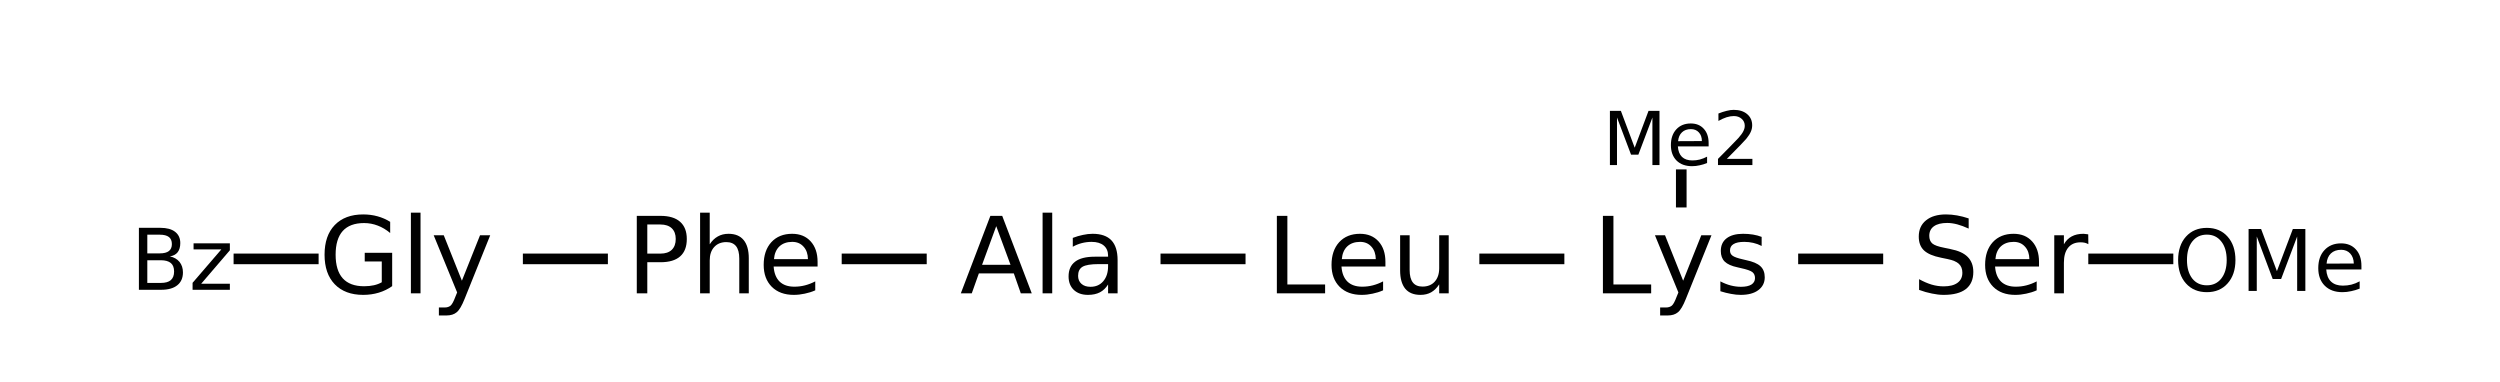 <?xml version="1.0" encoding="UTF-8"?>
<svg xmlns="http://www.w3.org/2000/svg" xmlns:xlink="http://www.w3.org/1999/xlink" width="353pt" height="54pt" viewBox="0 0 353 54" version="1.1">
<defs>
<g>
<symbol overflow="visible" id="glyph0-0">
<path style="stroke:none;" d="M 0.75 2.656 L 0.75 -10.578 L 8.25 -10.578 L 8.25 2.656 Z M 1.594 1.812 L 7.406 1.812 L 7.406 -9.734 L 1.594 -9.734 Z M 1.594 1.812 "/>
</symbol>
<symbol overflow="visible" id="glyph0-1">
<path style="stroke:none;" d="M 8.922 -1.562 L 8.922 -4.5 L 6.516 -4.5 L 6.516 -5.719 L 10.391 -5.719 L 10.391 -1.016 C 9.816 -0.609 9.188 -0.301 8.5 -0.094 C 7.812 0.113 7.078 0.219 6.297 0.219 C 4.586 0.219 3.25 -0.281 2.281 -1.281 C 1.32 -2.281 0.844 -3.672 0.844 -5.453 C 0.844 -7.242 1.32 -8.641 2.281 -9.641 C 3.25 -10.641 4.586 -11.141 6.297 -11.141 C 7.016 -11.141 7.691 -11.051 8.328 -10.875 C 8.973 -10.695 9.566 -10.438 10.109 -10.094 L 10.109 -8.516 C 9.555 -8.984 8.973 -9.332 8.359 -9.562 C 7.742 -9.801 7.098 -9.922 6.422 -9.922 C 5.086 -9.922 4.082 -9.547 3.406 -8.797 C 2.738 -8.047 2.406 -6.93 2.406 -5.453 C 2.406 -3.984 2.738 -2.875 3.406 -2.125 C 4.082 -1.375 5.086 -1 6.422 -1 C 6.941 -1 7.406 -1.047 7.812 -1.141 C 8.227 -1.234 8.598 -1.375 8.922 -1.562 Z M 8.922 -1.562 "/>
</symbol>
<symbol overflow="visible" id="glyph0-2">
<path style="stroke:none;" d="M 1.406 -11.391 L 2.766 -11.391 L 2.766 0 L 1.406 0 Z M 1.406 -11.391 "/>
</symbol>
<symbol overflow="visible" id="glyph0-3">
<path style="stroke:none;" d="M 4.828 0.766 C 4.441 1.742 4.066 2.379 3.703 2.672 C 3.348 2.973 2.867 3.125 2.266 3.125 L 1.188 3.125 L 1.188 2 L 1.984 2 C 2.348 2 2.633 1.91 2.844 1.734 C 3.051 1.555 3.273 1.141 3.516 0.484 L 3.766 -0.125 L 0.453 -8.203 L 1.875 -8.203 L 4.438 -1.781 L 7 -8.203 L 8.438 -8.203 Z M 4.828 0.766 "/>
</symbol>
<symbol overflow="visible" id="glyph0-4">
<path style="stroke:none;" d="M 2.953 -9.719 L 2.953 -5.609 L 4.812 -5.609 C 5.5 -5.609 6.031 -5.785 6.406 -6.141 C 6.781 -6.504 6.969 -7.016 6.969 -7.672 C 6.969 -8.328 6.781 -8.832 6.406 -9.188 C 6.031 -9.539 5.5 -9.719 4.812 -9.719 Z M 1.469 -10.938 L 4.812 -10.938 C 6.039 -10.938 6.969 -10.656 7.594 -10.094 C 8.219 -9.539 8.531 -8.734 8.531 -7.672 C 8.531 -6.586 8.219 -5.77 7.594 -5.219 C 6.969 -4.664 6.039 -4.391 4.812 -4.391 L 2.953 -4.391 L 2.953 0 L 1.469 0 Z M 1.469 -10.938 "/>
</symbol>
<symbol overflow="visible" id="glyph0-5">
<path style="stroke:none;" d="M 8.234 -4.953 L 8.234 0 L 6.891 0 L 6.891 -4.906 C 6.891 -5.688 6.738 -6.27 6.438 -6.656 C 6.133 -7.039 5.676 -7.234 5.062 -7.234 C 4.344 -7.234 3.77 -7 3.344 -6.531 C 2.926 -6.07 2.719 -5.441 2.719 -4.641 L 2.719 0 L 1.359 0 L 1.359 -11.391 L 2.719 -11.391 L 2.719 -6.922 C 3.039 -7.422 3.422 -7.789 3.859 -8.031 C 4.297 -8.281 4.801 -8.406 5.375 -8.406 C 6.312 -8.406 7.02 -8.113 7.5 -7.531 C 7.988 -6.945 8.234 -6.086 8.234 -4.953 Z M 8.234 -4.953 "/>
</symbol>
<symbol overflow="visible" id="glyph0-6">
<path style="stroke:none;" d="M 8.438 -4.438 L 8.438 -3.781 L 2.234 -3.781 C 2.297 -2.852 2.578 -2.145 3.078 -1.656 C 3.578 -1.176 4.27 -0.938 5.156 -0.938 C 5.676 -0.938 6.176 -1 6.656 -1.125 C 7.145 -1.25 7.629 -1.438 8.109 -1.688 L 8.109 -0.422 C 7.629 -0.211 7.133 -0.055 6.625 0.047 C 6.113 0.16 5.598 0.219 5.078 0.219 C 3.773 0.219 2.738 -0.16 1.969 -0.922 C 1.207 -1.691 0.828 -2.723 0.828 -4.016 C 0.828 -5.359 1.188 -6.426 1.906 -7.219 C 2.633 -8.008 3.613 -8.406 4.844 -8.406 C 5.945 -8.406 6.82 -8.047 7.469 -7.328 C 8.113 -6.617 8.438 -5.656 8.438 -4.438 Z M 7.078 -4.828 C 7.066 -5.566 6.859 -6.156 6.453 -6.594 C 6.055 -7.039 5.523 -7.266 4.859 -7.266 C 4.109 -7.266 3.504 -7.051 3.047 -6.625 C 2.598 -6.195 2.344 -5.598 2.281 -4.828 Z M 7.078 -4.828 "/>
</symbol>
<symbol overflow="visible" id="glyph0-7">
<path style="stroke:none;" d="M 5.125 -9.484 L 3.125 -4.031 L 7.141 -4.031 Z M 4.297 -10.938 L 5.969 -10.938 L 10.141 0 L 8.594 0 L 7.609 -2.812 L 2.672 -2.812 L 1.672 0 L 0.125 0 Z M 4.297 -10.938 "/>
</symbol>
<symbol overflow="visible" id="glyph0-8">
<path style="stroke:none;" d="M 5.141 -4.125 C 4.055 -4.125 3.301 -4 2.875 -3.75 C 2.457 -3.5 2.25 -3.07 2.25 -2.469 C 2.25 -2 2.406 -1.625 2.719 -1.344 C 3.031 -1.062 3.457 -0.922 4 -0.922 C 4.75 -0.922 5.348 -1.18 5.797 -1.703 C 6.254 -2.234 6.484 -2.941 6.484 -3.828 L 6.484 -4.125 Z M 7.828 -4.688 L 7.828 0 L 6.484 0 L 6.484 -1.25 C 6.172 -0.75 5.785 -0.379 5.328 -0.141 C 4.867 0.098 4.305 0.219 3.641 0.219 C 2.805 0.219 2.141 -0.016 1.641 -0.484 C 1.148 -0.961 0.906 -1.598 0.906 -2.391 C 0.906 -3.305 1.211 -4 1.828 -4.469 C 2.441 -4.938 3.363 -5.172 4.594 -5.172 L 6.484 -5.172 L 6.484 -5.312 C 6.484 -5.926 6.281 -6.406 5.875 -6.75 C 5.469 -7.094 4.895 -7.266 4.156 -7.266 C 3.688 -7.266 3.227 -7.207 2.781 -7.094 C 2.332 -6.977 1.906 -6.805 1.5 -6.578 L 1.5 -7.828 C 1.988 -8.016 2.469 -8.156 2.938 -8.25 C 3.406 -8.352 3.859 -8.406 4.297 -8.406 C 5.484 -8.406 6.367 -8.098 6.953 -7.484 C 7.535 -6.867 7.828 -5.938 7.828 -4.688 Z M 7.828 -4.688 "/>
</symbol>
<symbol overflow="visible" id="glyph0-9">
<path style="stroke:none;" d="M 1.469 -10.938 L 2.953 -10.938 L 2.953 -1.25 L 8.281 -1.25 L 8.281 0 L 1.469 0 Z M 1.469 -10.938 "/>
</symbol>
<symbol overflow="visible" id="glyph0-10">
<path style="stroke:none;" d="M 1.281 -3.234 L 1.281 -8.203 L 2.625 -8.203 L 2.625 -3.281 C 2.625 -2.508 2.773 -1.926 3.078 -1.531 C 3.379 -1.145 3.832 -0.953 4.438 -0.953 C 5.164 -0.953 5.738 -1.18 6.156 -1.641 C 6.582 -2.109 6.797 -2.742 6.797 -3.547 L 6.797 -8.203 L 8.141 -8.203 L 8.141 0 L 6.797 0 L 6.797 -1.266 C 6.473 -0.766 6.094 -0.391 5.656 -0.141 C 5.227 0.098 4.727 0.219 4.156 0.219 C 3.207 0.219 2.488 -0.07 2 -0.656 C 1.52 -1.25 1.281 -2.109 1.281 -3.234 Z M 4.672 -8.406 Z M 4.672 -8.406 "/>
</symbol>
<symbol overflow="visible" id="glyph0-11">
<path style="stroke:none;" d="M 6.641 -7.969 L 6.641 -6.688 C 6.266 -6.883 5.867 -7.031 5.453 -7.125 C 5.047 -7.219 4.625 -7.266 4.188 -7.266 C 3.508 -7.266 3.004 -7.16 2.672 -6.953 C 2.336 -6.754 2.172 -6.453 2.172 -6.047 C 2.172 -5.734 2.289 -5.488 2.531 -5.312 C 2.77 -5.133 3.254 -4.961 3.984 -4.797 L 4.438 -4.688 C 5.395 -4.488 6.07 -4.203 6.469 -3.828 C 6.875 -3.453 7.078 -2.93 7.078 -2.266 C 7.078 -1.504 6.773 -0.898 6.172 -0.453 C 5.578 -0.004 4.75 0.219 3.688 0.219 C 3.25 0.219 2.789 0.172 2.312 0.078 C 1.844 -0.004 1.344 -0.129 0.812 -0.297 L 0.812 -1.688 C 1.312 -1.426 1.801 -1.234 2.281 -1.109 C 2.77 -0.984 3.25 -0.922 3.719 -0.922 C 4.352 -0.922 4.844 -1.023 5.188 -1.234 C 5.531 -1.453 5.703 -1.758 5.703 -2.156 C 5.703 -2.52 5.578 -2.801 5.328 -3 C 5.078 -3.195 4.535 -3.383 3.703 -3.562 L 3.234 -3.672 C 2.398 -3.848 1.797 -4.117 1.422 -4.484 C 1.055 -4.848 0.875 -5.348 0.875 -5.984 C 0.875 -6.754 1.145 -7.348 1.688 -7.766 C 2.238 -8.191 3.016 -8.406 4.016 -8.406 C 4.516 -8.406 4.984 -8.367 5.422 -8.297 C 5.867 -8.223 6.273 -8.113 6.641 -7.969 Z M 6.641 -7.969 "/>
</symbol>
<symbol overflow="visible" id="glyph0-12">
<path style="stroke:none;" d="M 8.031 -10.578 L 8.031 -9.141 C 7.469 -9.398 6.938 -9.598 6.438 -9.734 C 5.938 -9.867 5.457 -9.938 5 -9.938 C 4.188 -9.938 3.562 -9.781 3.125 -9.469 C 2.688 -9.156 2.469 -8.707 2.469 -8.125 C 2.469 -7.645 2.613 -7.281 2.906 -7.031 C 3.195 -6.789 3.75 -6.594 4.562 -6.438 L 5.453 -6.25 C 6.555 -6.039 7.367 -5.672 7.891 -5.141 C 8.422 -4.609 8.688 -3.898 8.688 -3.016 C 8.688 -1.953 8.332 -1.145 7.625 -0.594 C 6.914 -0.051 5.875 0.219 4.5 0.219 C 3.977 0.219 3.426 0.156 2.844 0.031 C 2.258 -0.082 1.656 -0.254 1.031 -0.484 L 1.031 -2 C 1.633 -1.664 2.223 -1.41 2.797 -1.234 C 3.367 -1.066 3.938 -0.984 4.5 -0.984 C 5.344 -0.984 5.992 -1.148 6.453 -1.484 C 6.91 -1.816 7.141 -2.289 7.141 -2.906 C 7.141 -3.445 6.973 -3.867 6.641 -4.172 C 6.316 -4.473 5.781 -4.695 5.031 -4.844 L 4.125 -5.031 C 3.02 -5.25 2.219 -5.594 1.719 -6.062 C 1.227 -6.531 0.984 -7.18 0.984 -8.016 C 0.984 -8.984 1.32 -9.742 2 -10.297 C 2.688 -10.859 3.629 -11.141 4.828 -11.141 C 5.336 -11.141 5.859 -11.094 6.391 -11 C 6.922 -10.906 7.469 -10.766 8.031 -10.578 Z M 8.031 -10.578 "/>
</symbol>
<symbol overflow="visible" id="glyph0-13">
<path style="stroke:none;" d="M 6.172 -6.938 C 6.016 -7.031 5.848 -7.098 5.672 -7.141 C 5.492 -7.18 5.297 -7.203 5.078 -7.203 C 4.316 -7.203 3.734 -6.953 3.328 -6.453 C 2.922 -5.961 2.719 -5.254 2.719 -4.328 L 2.719 0 L 1.359 0 L 1.359 -8.203 L 2.719 -8.203 L 2.719 -6.922 C 3 -7.422 3.363 -7.789 3.812 -8.031 C 4.27 -8.281 4.828 -8.406 5.484 -8.406 C 5.578 -8.406 5.676 -8.395 5.781 -8.375 C 5.895 -8.363 6.02 -8.348 6.156 -8.328 Z M 6.172 -6.938 "/>
</symbol>
<symbol overflow="visible" id="glyph1-0">
<path style="stroke:none;" d="M 0.594 2.125 L 0.594 -8.469 L 6.594 -8.469 L 6.594 2.125 Z M 1.266 1.453 L 5.938 1.453 L 5.938 -7.781 L 1.266 -7.781 Z M 1.266 1.453 "/>
</symbol>
<symbol overflow="visible" id="glyph1-1">
<path style="stroke:none;" d="M 2.359 -4.172 L 2.359 -0.969 L 4.266 -0.969 C 4.898 -0.969 5.367 -1.098 5.672 -1.359 C 5.984 -1.629 6.141 -2.035 6.141 -2.578 C 6.141 -3.129 5.984 -3.531 5.672 -3.781 C 5.367 -4.039 4.898 -4.172 4.266 -4.172 Z M 2.359 -7.781 L 2.359 -5.141 L 4.109 -5.141 C 4.691 -5.141 5.125 -5.25 5.406 -5.469 C 5.688 -5.688 5.828 -6.016 5.828 -6.453 C 5.828 -6.898 5.688 -7.234 5.406 -7.453 C 5.125 -7.672 4.691 -7.781 4.109 -7.781 Z M 1.172 -8.75 L 4.203 -8.75 C 5.109 -8.75 5.801 -8.562 6.281 -8.188 C 6.77 -7.812 7.016 -7.281 7.016 -6.594 C 7.016 -6.051 6.891 -5.617 6.641 -5.297 C 6.391 -4.984 6.023 -4.789 5.547 -4.719 C 6.129 -4.594 6.582 -4.332 6.906 -3.938 C 7.227 -3.539 7.391 -3.047 7.391 -2.453 C 7.391 -1.672 7.125 -1.066 6.594 -0.641 C 6.062 -0.211 5.301 0 4.312 0 L 1.172 0 Z M 1.172 -8.75 "/>
</symbol>
<symbol overflow="visible" id="glyph1-2">
<path style="stroke:none;" d="M 0.656 -6.562 L 5.781 -6.562 L 5.781 -5.578 L 1.734 -0.859 L 5.781 -0.859 L 5.781 0 L 0.516 0 L 0.516 -0.984 L 4.578 -5.703 L 0.656 -5.703 Z M 0.656 -6.562 "/>
</symbol>
<symbol overflow="visible" id="glyph1-3">
<path style="stroke:none;" d="M 4.734 -7.953 C 3.867 -7.953 3.18 -7.629 2.672 -6.984 C 2.172 -6.348 1.922 -5.473 1.922 -4.359 C 1.922 -3.266 2.172 -2.395 2.672 -1.75 C 3.18 -1.113 3.867 -0.797 4.734 -0.797 C 5.586 -0.797 6.266 -1.113 6.766 -1.75 C 7.273 -2.395 7.531 -3.266 7.531 -4.359 C 7.531 -5.473 7.273 -6.348 6.766 -6.984 C 6.266 -7.629 5.586 -7.953 4.734 -7.953 Z M 4.734 -8.906 C 5.953 -8.906 6.926 -8.492 7.656 -7.672 C 8.395 -6.848 8.766 -5.742 8.766 -4.359 C 8.766 -2.984 8.395 -1.883 7.656 -1.062 C 6.926 -0.238 5.953 0.172 4.734 0.172 C 3.504 0.172 2.52 -0.238 1.781 -1.062 C 1.039 -1.883 0.672 -2.984 0.672 -4.359 C 0.672 -5.742 1.039 -6.848 1.781 -7.672 C 2.52 -8.492 3.504 -8.906 4.734 -8.906 Z M 4.734 -8.906 "/>
</symbol>
<symbol overflow="visible" id="glyph1-4">
<path style="stroke:none;" d="M 1.172 -8.75 L 2.938 -8.75 L 5.172 -2.797 L 7.422 -8.75 L 9.188 -8.75 L 9.188 0 L 8.031 0 L 8.031 -7.688 L 5.766 -1.688 L 4.578 -1.688 L 2.328 -7.688 L 2.328 0 L 1.172 0 Z M 1.172 -8.75 "/>
</symbol>
<symbol overflow="visible" id="glyph1-5">
<path style="stroke:none;" d="M 6.75 -3.547 L 6.75 -3.031 L 1.781 -3.031 C 1.832 -2.281 2.055 -1.711 2.453 -1.328 C 2.859 -0.941 3.414 -0.75 4.125 -0.75 C 4.539 -0.75 4.941 -0.797 5.328 -0.891 C 5.723 -0.992 6.113 -1.148 6.5 -1.359 L 6.5 -0.328 C 6.102 -0.172 5.703 -0.051 5.297 0.031 C 4.891 0.125 4.477 0.172 4.062 0.172 C 3.02 0.172 2.191 -0.129 1.578 -0.734 C 0.961 -1.348 0.656 -2.176 0.656 -3.219 C 0.656 -4.289 0.945 -5.141 1.531 -5.766 C 2.113 -6.398 2.895 -6.719 3.875 -6.719 C 4.758 -6.719 5.457 -6.43 5.969 -5.859 C 6.488 -5.297 6.75 -4.523 6.75 -3.547 Z M 5.672 -3.875 C 5.66 -4.457 5.492 -4.926 5.172 -5.281 C 4.848 -5.633 4.422 -5.812 3.891 -5.812 C 3.285 -5.812 2.801 -5.641 2.438 -5.297 C 2.082 -4.953 1.879 -4.473 1.828 -3.859 Z M 5.672 -3.875 "/>
</symbol>
<symbol overflow="visible" id="glyph2-0">
<path style="stroke:none;" d="M 0.516 1.859 L 0.516 -7.406 L 5.766 -7.406 L 5.766 1.859 Z M 1.109 1.266 L 5.188 1.266 L 5.188 -6.812 L 1.109 -6.812 Z M 1.109 1.266 "/>
</symbol>
<symbol overflow="visible" id="glyph2-1">
<path style="stroke:none;" d="M 1.031 -7.656 L 2.578 -7.656 L 4.531 -2.453 L 6.484 -7.656 L 8.031 -7.656 L 8.031 0 L 7.031 0 L 7.031 -6.719 L 5.047 -1.469 L 4.016 -1.469 L 2.031 -6.719 L 2.031 0 L 1.031 0 Z M 1.031 -7.656 "/>
</symbol>
<symbol overflow="visible" id="glyph2-2">
<path style="stroke:none;" d="M 5.906 -3.109 L 5.906 -2.641 L 1.562 -2.641 C 1.602 -1.992 1.797 -1.5 2.141 -1.156 C 2.492 -0.82 2.984 -0.656 3.609 -0.656 C 3.973 -0.656 4.32 -0.695 4.656 -0.781 C 5 -0.875 5.344 -1.008 5.688 -1.188 L 5.688 -0.297 C 5.344 -0.148 4.992 -0.039 4.641 0.031 C 4.285 0.113 3.926 0.156 3.562 0.156 C 2.645 0.156 1.914 -0.109 1.375 -0.641 C 0.844 -1.18 0.578 -1.906 0.578 -2.812 C 0.578 -3.75 0.832 -4.492 1.344 -5.047 C 1.852 -5.598 2.535 -5.875 3.391 -5.875 C 4.16 -5.875 4.77 -5.625 5.219 -5.125 C 5.676 -4.633 5.906 -3.961 5.906 -3.109 Z M 4.953 -3.391 C 4.953 -3.898 4.812 -4.305 4.531 -4.609 C 4.25 -4.922 3.875 -5.078 3.406 -5.078 C 2.875 -5.078 2.453 -4.926 2.141 -4.625 C 1.828 -4.332 1.645 -3.914 1.594 -3.375 Z M 4.953 -3.391 "/>
</symbol>
<symbol overflow="visible" id="glyph2-3">
<path style="stroke:none;" d="M 2.016 -0.875 L 5.625 -0.875 L 5.625 0 L 0.766 0 L 0.766 -0.875 C 1.16 -1.281 1.695 -1.82 2.375 -2.5 C 3.051 -3.188 3.477 -3.629 3.656 -3.828 C 3.988 -4.203 4.219 -4.52 4.344 -4.781 C 4.477 -5.039 4.547 -5.297 4.547 -5.547 C 4.547 -5.953 4.398 -6.281 4.109 -6.531 C 3.828 -6.789 3.457 -6.922 3 -6.922 C 2.676 -6.922 2.332 -6.863 1.969 -6.75 C 1.613 -6.633 1.234 -6.461 0.828 -6.234 L 0.828 -7.281 C 1.242 -7.445 1.629 -7.57 1.984 -7.656 C 2.348 -7.75 2.68 -7.797 2.984 -7.797 C 3.773 -7.797 4.406 -7.598 4.875 -7.203 C 5.352 -6.805 5.594 -6.273 5.594 -5.609 C 5.594 -5.297 5.531 -5 5.406 -4.719 C 5.289 -4.438 5.078 -4.102 4.766 -3.719 C 4.68 -3.613 4.41 -3.32 3.953 -2.844 C 3.492 -2.375 2.848 -1.719 2.016 -0.875 Z M 2.016 -0.875 "/>
</symbol>
</g>
</defs>
<g id="surface19382477">
<path style="fill:none;stroke-width:0.05;stroke-linecap:butt;stroke-linejoin:miter;stroke:rgb(0%,0%,0%);stroke-opacity:1;stroke-miterlimit:10;" d="M 2.6 1.338 L 3 1.338 " transform="matrix(30.012,0,0,30.012,-4.202,-3.601)"/>
<path style="fill:none;stroke-width:0.05;stroke-linecap:butt;stroke-linejoin:miter;stroke:rgb(0%,0%,0%);stroke-opacity:1;stroke-miterlimit:10;" d="M 4.1 1.338 L 4.5 1.338 " transform="matrix(30.012,0,0,30.012,-4.202,-3.601)"/>
<path style="fill:none;stroke-width:0.05;stroke-linecap:butt;stroke-linejoin:miter;stroke:rgb(0%,0%,0%);stroke-opacity:1;stroke-miterlimit:10;" d="M 5.6 1.338 L 6 1.338 " transform="matrix(30.012,0,0,30.012,-4.202,-3.601)"/>
<path style="fill:none;stroke-width:0.05;stroke-linecap:butt;stroke-linejoin:miter;stroke:rgb(0%,0%,0%);stroke-opacity:1;stroke-miterlimit:10;" d="M 7.1 1.338 L 7.5 1.338 " transform="matrix(30.012,0,0,30.012,-4.202,-3.601)"/>
<path style="fill:none;stroke-width:0.05;stroke-linecap:butt;stroke-linejoin:miter;stroke:rgb(0%,0%,0%);stroke-opacity:1;stroke-miterlimit:10;" d="M 8.6 1.338 L 9 1.338 " transform="matrix(30.012,0,0,30.012,-4.202,-3.601)"/>
<g style="fill:rgb(0%,0%,0%);fill-opacity:1;">
  <use xlink:href="#glyph0-1" x="44.984" y="41.418"/>
  <use xlink:href="#glyph0-2" x="56.612" y="41.418"/>
  <use xlink:href="#glyph0-3" x="60.782" y="41.418"/>
</g>
<path style="fill:none;stroke-width:0.05;stroke-linecap:butt;stroke-linejoin:miter;stroke:rgb(0%,0%,0%);stroke-opacity:1;stroke-miterlimit:10;" d="M 1.639 1.338 L 1.239 1.338 " transform="matrix(30.012,0,0,30.012,-4.202,-3.601)"/>
<g style="fill:rgb(0%,0%,0%);fill-opacity:1;">
  <use xlink:href="#glyph1-1" x="18.441" y="40.918"/>
</g>
<g style="fill:rgb(0%,0%,0%);fill-opacity:1;">
  <use xlink:href="#glyph1-2" x="26.676" y="40.918"/>
</g>
<g style="fill:rgb(0%,0%,0%);fill-opacity:1;">
  <use xlink:href="#glyph0-4" x="88.445" y="41.418"/>
  <use xlink:href="#glyph0-5" x="97.494" y="41.418"/>
  <use xlink:href="#glyph0-6" x="107.005" y="41.418"/>
</g>
<g style="fill:rgb(0%,0%,0%);fill-opacity:1;">
  <use xlink:href="#glyph0-7" x="135.543" y="41.418"/>
  <use xlink:href="#glyph0-2" x="145.808" y="41.418"/>
  <use xlink:href="#glyph0-8" x="149.977" y="41.418"/>
</g>
<g style="fill:rgb(0%,0%,0%);fill-opacity:1;">
  <use xlink:href="#glyph0-9" x="178.824" y="41.418"/>
  <use xlink:href="#glyph0-6" x="187.184" y="41.418"/>
  <use xlink:href="#glyph0-10" x="196.417" y="41.418"/>
</g>
<g style="fill:rgb(0%,0%,0%);fill-opacity:1;">
  <use xlink:href="#glyph0-9" x="224.863" y="41.418"/>
  <use xlink:href="#glyph0-3" x="233.223" y="41.418"/>
  <use xlink:href="#glyph0-11" x="242.104" y="41.418"/>
</g>
<g style="fill:rgb(0%,0%,0%);fill-opacity:1;">
  <use xlink:href="#glyph2-1" x="226.289" y="23.309"/>
  <use xlink:href="#glyph2-2" x="235.352" y="23.309"/>
  <use xlink:href="#glyph2-3" x="241.814" y="23.309"/>
</g>
<path style="fill:none;stroke-width:0.05;stroke-linecap:butt;stroke-linejoin:miter;stroke:rgb(0%,0%,0%);stroke-opacity:1;stroke-miterlimit:10;" d="M 8.05 0.917 L 8.05 1.096 " transform="matrix(30.012,0,0,30.012,-4.202,-3.601)"/>
<g style="fill:rgb(0%,0%,0%);fill-opacity:1;">
  <use xlink:href="#glyph0-12" x="269.945" y="41.418"/>
  <use xlink:href="#glyph0-6" x="279.471" y="41.418"/>
  <use xlink:href="#glyph0-13" x="288.703" y="41.418"/>
</g>
<path style="fill:none;stroke-width:0.05;stroke-linecap:butt;stroke-linejoin:miter;stroke:rgb(0%,0%,0%);stroke-opacity:1;stroke-miterlimit:10;" d="M 9.965 1.338 L 10.365 1.338 " transform="matrix(30.012,0,0,30.012,-4.202,-3.601)"/>
<g style="fill:rgb(0%,0%,0%);fill-opacity:1;">
  <use xlink:href="#glyph1-3" x="306.879" y="41.082"/>
</g>
<g style="fill:rgb(0%,0%,0%);fill-opacity:1;">
  <use xlink:href="#glyph1-4" x="316.328" y="41.082"/>
</g>
<g style="fill:rgb(0%,0%,0%);fill-opacity:1;">
  <use xlink:href="#glyph1-5" x="326.684" y="41.082"/>
</g>
</g>
</svg>

